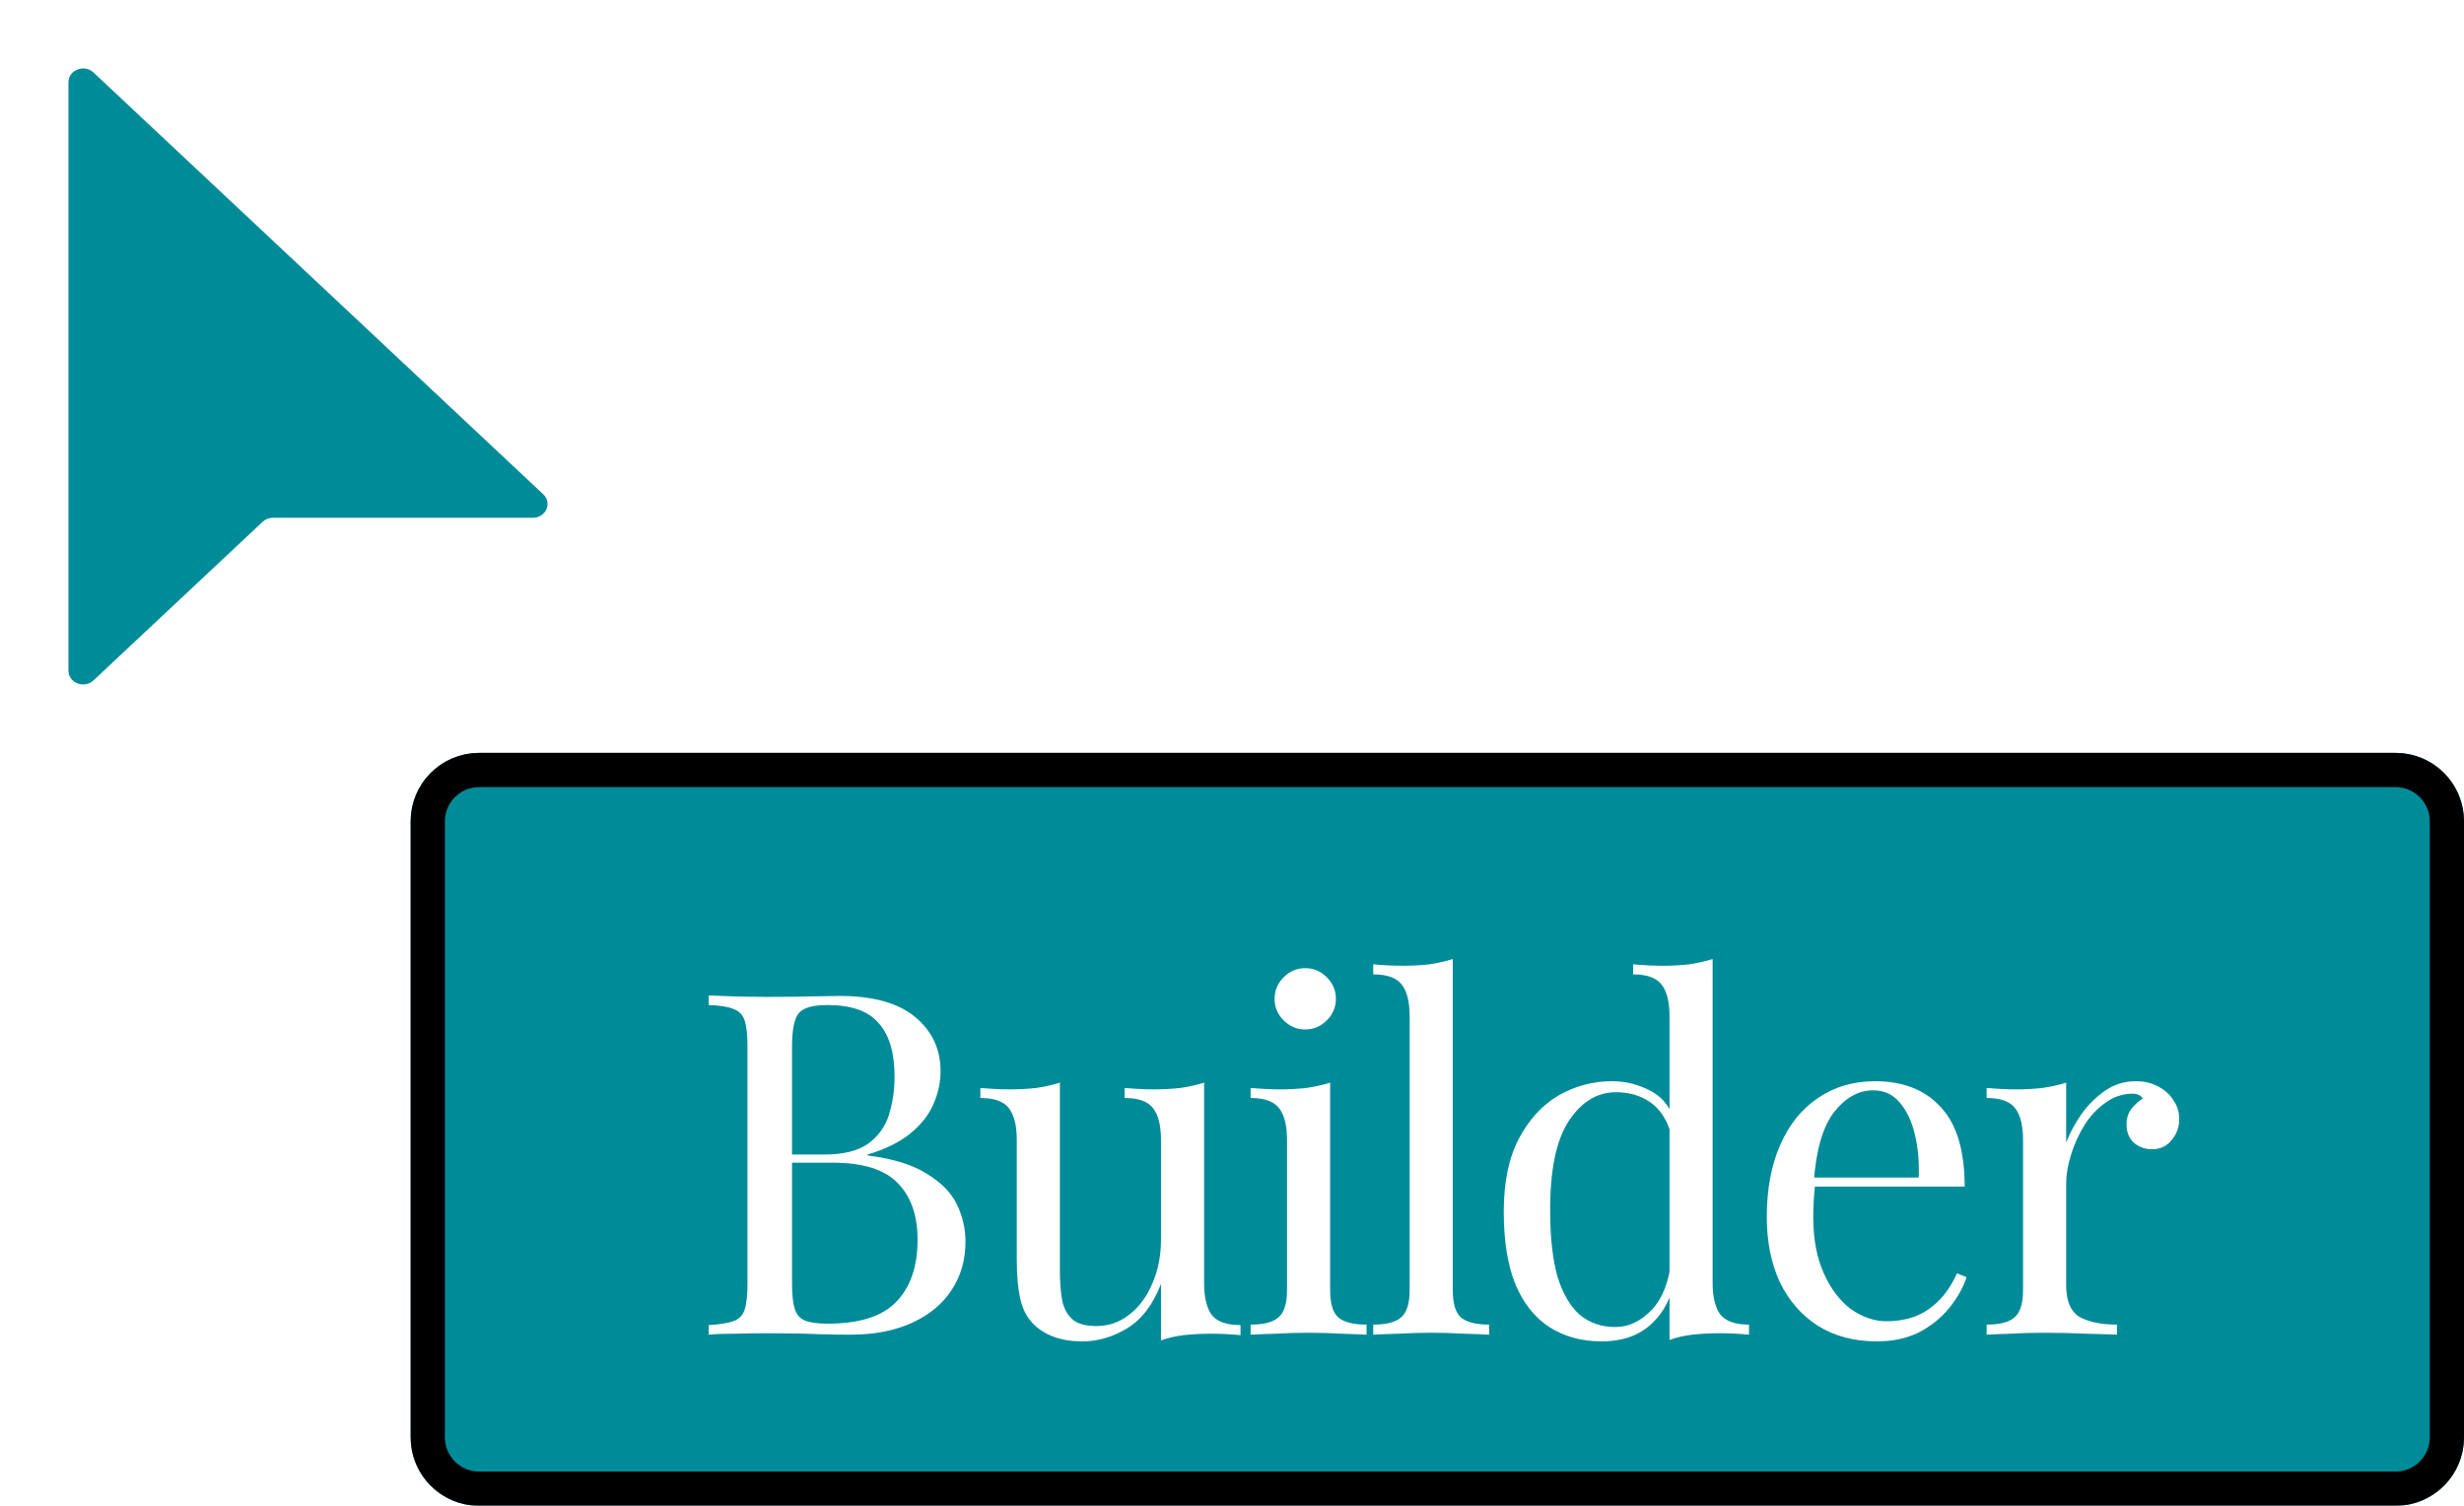 <svg width="72" height="44" viewBox="0 0 72 44" fill="none" xmlns="http://www.w3.org/2000/svg">
<g filter="url(#filter0_d_38_88)">
<path d="M10 20C10 18.895 10.895 18 12 18H68C69.105 18 70 18.895 70 20V38C70 39.105 69.105 40 68 40H12C10.895 40 10 39.105 10 38V20Z" fill="#008B99"/>
<path d="M12 18.5H68C68.828 18.5 69.5 19.172 69.5 20V38C69.5 38.828 68.828 39.5 68 39.5H12C11.172 39.5 10.5 38.828 10.5 38V20C10.5 19.172 11.172 18.5 12 18.5Z" stroke="black"/>
<path d="M18.708 25.088C18.904 25.097 19.161 25.107 19.478 25.116C19.796 25.125 20.108 25.13 20.416 25.13C20.855 25.13 21.275 25.125 21.676 25.116C22.078 25.107 22.362 25.102 22.53 25.102C23.51 25.102 24.248 25.307 24.742 25.718C25.237 26.129 25.484 26.656 25.484 27.3C25.484 27.627 25.414 27.949 25.274 28.266C25.144 28.574 24.92 28.859 24.602 29.12C24.294 29.372 23.879 29.577 23.356 29.736V29.764C24.094 29.857 24.668 30.035 25.078 30.296C25.498 30.548 25.792 30.847 25.96 31.192C26.128 31.537 26.212 31.901 26.212 32.284C26.212 32.816 26.077 33.287 25.806 33.698C25.545 34.099 25.162 34.417 24.658 34.65C24.154 34.883 23.552 35 22.852 35C22.647 35 22.339 34.995 21.928 34.986C21.518 34.967 21.023 34.958 20.444 34.958C20.118 34.958 19.796 34.963 19.478 34.972C19.161 34.972 18.904 34.981 18.708 35V34.72C19.026 34.701 19.264 34.664 19.422 34.608C19.59 34.552 19.702 34.44 19.758 34.272C19.814 34.104 19.842 33.852 19.842 33.516V26.572C19.842 26.227 19.814 25.975 19.758 25.816C19.702 25.648 19.59 25.536 19.422 25.48C19.264 25.415 19.026 25.377 18.708 25.368V25.088ZM22.18 25.368C21.751 25.368 21.471 25.447 21.34 25.606C21.21 25.765 21.144 26.087 21.144 26.572V33.516C21.144 33.843 21.172 34.09 21.228 34.258C21.284 34.426 21.387 34.538 21.536 34.594C21.686 34.65 21.905 34.678 22.194 34.678C23.109 34.678 23.772 34.468 24.182 34.048C24.602 33.619 24.812 33.012 24.812 32.228C24.812 31.509 24.616 30.954 24.224 30.562C23.842 30.17 23.207 29.974 22.32 29.974H20.878C20.878 29.974 20.878 29.937 20.878 29.862C20.878 29.778 20.878 29.736 20.878 29.736H22.082C22.633 29.736 23.058 29.633 23.356 29.428C23.655 29.213 23.86 28.933 23.972 28.588C24.084 28.233 24.14 27.855 24.14 27.454C24.14 26.763 23.986 26.245 23.678 25.9C23.38 25.545 22.88 25.368 22.18 25.368ZM33.185 27.636V33.488C33.185 33.908 33.26 34.221 33.409 34.426C33.568 34.622 33.848 34.72 34.249 34.72V35.014C33.96 34.986 33.67 34.972 33.381 34.972C33.11 34.972 32.849 34.986 32.597 35.014C32.354 35.042 32.13 35.093 31.925 35.168V33.516C31.692 34.123 31.36 34.557 30.931 34.818C30.511 35.07 30.077 35.196 29.629 35.196C29.302 35.196 29.018 35.149 28.775 35.056C28.532 34.963 28.332 34.832 28.173 34.664C27.996 34.477 27.874 34.235 27.809 33.936C27.744 33.637 27.711 33.269 27.711 32.83V29.316C27.711 28.896 27.636 28.588 27.487 28.392C27.338 28.187 27.058 28.084 26.647 28.084V27.79C26.946 27.818 27.235 27.832 27.515 27.832C27.786 27.832 28.042 27.818 28.285 27.79C28.537 27.753 28.766 27.701 28.971 27.636V33.138C28.971 33.427 28.99 33.693 29.027 33.936C29.064 34.179 29.158 34.375 29.307 34.524C29.456 34.673 29.699 34.748 30.035 34.748C30.399 34.748 30.721 34.636 31.001 34.412C31.29 34.188 31.514 33.885 31.673 33.502C31.841 33.119 31.925 32.69 31.925 32.214V29.316C31.925 28.896 31.85 28.588 31.701 28.392C31.552 28.187 31.272 28.084 30.861 28.084V27.79C31.16 27.818 31.449 27.832 31.729 27.832C32 27.832 32.256 27.818 32.499 27.79C32.751 27.753 32.98 27.701 33.185 27.636ZM36.14 24.29C36.382 24.29 36.592 24.379 36.77 24.556C36.947 24.733 37.036 24.943 37.036 25.186C37.036 25.429 36.947 25.639 36.77 25.816C36.592 25.993 36.382 26.082 36.14 26.082C35.897 26.082 35.687 25.993 35.51 25.816C35.332 25.639 35.244 25.429 35.244 25.186C35.244 24.943 35.332 24.733 35.51 24.556C35.687 24.379 35.897 24.29 36.14 24.29ZM36.868 27.636V33.698C36.868 34.09 36.947 34.356 37.106 34.496C37.274 34.636 37.549 34.706 37.932 34.706V35C37.773 34.991 37.53 34.981 37.204 34.972C36.886 34.953 36.564 34.944 36.238 34.944C35.92 34.944 35.598 34.953 35.272 34.972C34.945 34.981 34.702 34.991 34.544 35V34.706C34.926 34.706 35.197 34.636 35.356 34.496C35.524 34.356 35.608 34.09 35.608 33.698V29.316C35.608 28.896 35.533 28.588 35.384 28.392C35.234 28.187 34.954 28.084 34.544 28.084V27.79C34.842 27.818 35.132 27.832 35.412 27.832C35.682 27.832 35.939 27.818 36.182 27.79C36.434 27.753 36.662 27.701 36.868 27.636ZM40.451 24.024V33.698C40.451 34.09 40.531 34.356 40.689 34.496C40.857 34.636 41.133 34.706 41.515 34.706V35C41.357 34.991 41.114 34.981 40.787 34.972C40.47 34.953 40.148 34.944 39.821 34.944C39.504 34.944 39.182 34.953 38.855 34.972C38.529 34.981 38.286 34.991 38.127 35V34.706C38.51 34.706 38.781 34.636 38.939 34.496C39.107 34.356 39.191 34.09 39.191 33.698V25.704C39.191 25.284 39.117 24.976 38.967 24.78C38.818 24.575 38.538 24.472 38.127 24.472V24.178C38.426 24.206 38.715 24.22 38.995 24.22C39.266 24.22 39.523 24.206 39.765 24.178C40.017 24.141 40.246 24.089 40.451 24.024ZM48.044 24.024V33.474C48.044 33.894 48.119 34.207 48.269 34.412C48.427 34.608 48.707 34.706 49.108 34.706V35C48.819 34.972 48.53 34.958 48.24 34.958C47.97 34.958 47.709 34.972 47.456 35C47.214 35.028 46.99 35.079 46.785 35.154V25.704C46.785 25.284 46.71 24.976 46.56 24.78C46.411 24.575 46.131 24.472 45.721 24.472V24.178C46.019 24.206 46.309 24.22 46.589 24.22C46.859 24.22 47.116 24.206 47.358 24.178C47.611 24.141 47.839 24.089 48.044 24.024ZM45.105 27.594C45.515 27.594 45.898 27.692 46.252 27.888C46.617 28.084 46.859 28.42 46.98 28.896L46.798 29.036C46.668 28.644 46.462 28.359 46.182 28.182C45.912 28.005 45.59 27.916 45.217 27.916C44.666 27.916 44.204 28.201 43.831 28.77C43.467 29.339 43.289 30.217 43.298 31.402C43.298 32.158 43.368 32.788 43.508 33.292C43.658 33.787 43.873 34.16 44.153 34.412C44.442 34.655 44.792 34.776 45.203 34.776C45.594 34.776 45.949 34.608 46.267 34.272C46.584 33.936 46.775 33.441 46.84 32.788L47.008 32.984C46.934 33.693 46.705 34.239 46.322 34.622C45.949 35.005 45.441 35.196 44.797 35.196C44.218 35.196 43.709 35.056 43.27 34.776C42.841 34.496 42.51 34.076 42.276 33.516C42.053 32.956 41.941 32.251 41.941 31.402C41.941 30.553 42.085 29.848 42.374 29.288C42.673 28.719 43.06 28.294 43.536 28.014C44.022 27.734 44.544 27.594 45.105 27.594ZM52.791 27.594C53.613 27.594 54.252 27.846 54.709 28.35C55.176 28.845 55.409 29.619 55.409 30.674H50.467L50.453 30.408H54.065C54.084 29.951 54.047 29.531 53.953 29.148C53.86 28.756 53.711 28.443 53.505 28.21C53.309 27.977 53.053 27.86 52.735 27.86C52.306 27.86 51.923 28.075 51.587 28.504C51.261 28.933 51.065 29.615 50.999 30.548L51.041 30.604C51.023 30.744 51.009 30.898 50.999 31.066C50.99 31.234 50.985 31.402 50.985 31.57C50.985 32.205 51.088 32.751 51.293 33.208C51.499 33.665 51.765 34.015 52.091 34.258C52.427 34.491 52.773 34.608 53.127 34.608C53.407 34.608 53.673 34.566 53.925 34.482C54.177 34.389 54.411 34.239 54.625 34.034C54.84 33.829 55.027 33.553 55.185 33.208L55.465 33.32C55.363 33.628 55.195 33.927 54.961 34.216C54.728 34.505 54.434 34.743 54.079 34.93C53.725 35.107 53.314 35.196 52.847 35.196C52.175 35.196 51.597 35.042 51.111 34.734C50.635 34.426 50.267 34.001 50.005 33.46C49.753 32.909 49.627 32.279 49.627 31.57C49.627 30.749 49.758 30.044 50.019 29.456C50.281 28.859 50.649 28.401 51.125 28.084C51.601 27.757 52.157 27.594 52.791 27.594ZM60.405 27.594C60.657 27.594 60.877 27.645 61.063 27.748C61.259 27.851 61.409 27.986 61.511 28.154C61.623 28.313 61.679 28.495 61.679 28.7C61.679 28.933 61.605 29.139 61.455 29.316C61.315 29.493 61.124 29.582 60.881 29.582C60.685 29.582 60.513 29.521 60.363 29.4C60.214 29.269 60.139 29.087 60.139 28.854C60.139 28.677 60.186 28.527 60.279 28.406C60.382 28.275 60.494 28.173 60.615 28.098C60.55 28.005 60.452 27.958 60.321 27.958C60.032 27.958 59.766 28.047 59.523 28.224C59.281 28.392 59.075 28.611 58.907 28.882C58.739 29.153 58.609 29.442 58.515 29.75C58.422 30.049 58.375 30.329 58.375 30.59V33.558C58.375 34.015 58.506 34.323 58.767 34.482C59.038 34.631 59.402 34.706 59.859 34.706V35C59.645 34.991 59.341 34.981 58.949 34.972C58.557 34.953 58.142 34.944 57.703 34.944C57.386 34.944 57.069 34.953 56.751 34.972C56.443 34.981 56.21 34.991 56.051 35V34.706C56.434 34.706 56.705 34.636 56.863 34.496C57.031 34.356 57.115 34.09 57.115 33.698V29.316C57.115 28.896 57.041 28.588 56.891 28.392C56.742 28.187 56.462 28.084 56.051 28.084V27.79C56.35 27.818 56.639 27.832 56.919 27.832C57.19 27.832 57.447 27.818 57.689 27.79C57.941 27.753 58.17 27.701 58.375 27.636V29.386C58.478 29.115 58.623 28.845 58.809 28.574C59.005 28.294 59.239 28.061 59.509 27.874C59.78 27.687 60.079 27.594 60.405 27.594Z" fill="white"/>
</g>
<g filter="url(#filter1_d_38_88)">
<path d="M0.733 0.119C0.463 -0.135 0 0.045 0 0.404V17.596C0 17.955 0.463 18.135 0.733 17.881L5.674 13.248C5.754 13.172 5.864 13.13 5.978 13.13H13.569C13.952 13.13 14.144 12.696 13.873 12.442L0.733 0.119Z" fill="#008B99"/>
</g>
<defs>
<filter id="filter0_d_38_88" x="10" y="18" width="62" height="26" filterUnits="userSpaceOnUse" color-interpolation-filters="sRGB">
<feFlood flood-opacity="0" result="BackgroundImageFix"/>
<feColorMatrix in="SourceAlpha" type="matrix" values="0 0 0 0 0 0 0 0 0 0 0 0 0 0 0 0 0 0 127 0" result="hardAlpha"/>
<feOffset dx="2" dy="4"/>
<feComposite in2="hardAlpha" operator="out"/>
<feColorMatrix type="matrix" values="0 0 0 0 0 0 0 0 0 0 0 0 0 0 0 0 0 0 0.8 0"/>
<feBlend mode="normal" in2="BackgroundImageFix" result="effect1_dropShadow_38_88"/>
<feBlend mode="normal" in="SourceGraphic" in2="effect1_dropShadow_38_88" result="shape"/>
</filter>
<filter id="filter1_d_38_88" x="0" y="0" width="16" height="20" filterUnits="userSpaceOnUse" color-interpolation-filters="sRGB">
<feFlood flood-opacity="0" result="BackgroundImageFix"/>
<feColorMatrix in="SourceAlpha" type="matrix" values="0 0 0 0 0 0 0 0 0 0 0 0 0 0 0 0 0 0 127 0" result="hardAlpha"/>
<feOffset dx="2" dy="2"/>
<feComposite in2="hardAlpha" operator="out"/>
<feColorMatrix type="matrix" values="0 0 0 0 0 0 0 0 0 0 0 0 0 0 0 0 0 0 0.8 0"/>
<feBlend mode="normal" in2="BackgroundImageFix" result="effect1_dropShadow_38_88"/>
<feBlend mode="normal" in="SourceGraphic" in2="effect1_dropShadow_38_88" result="shape"/>
</filter>
</defs>
</svg>
